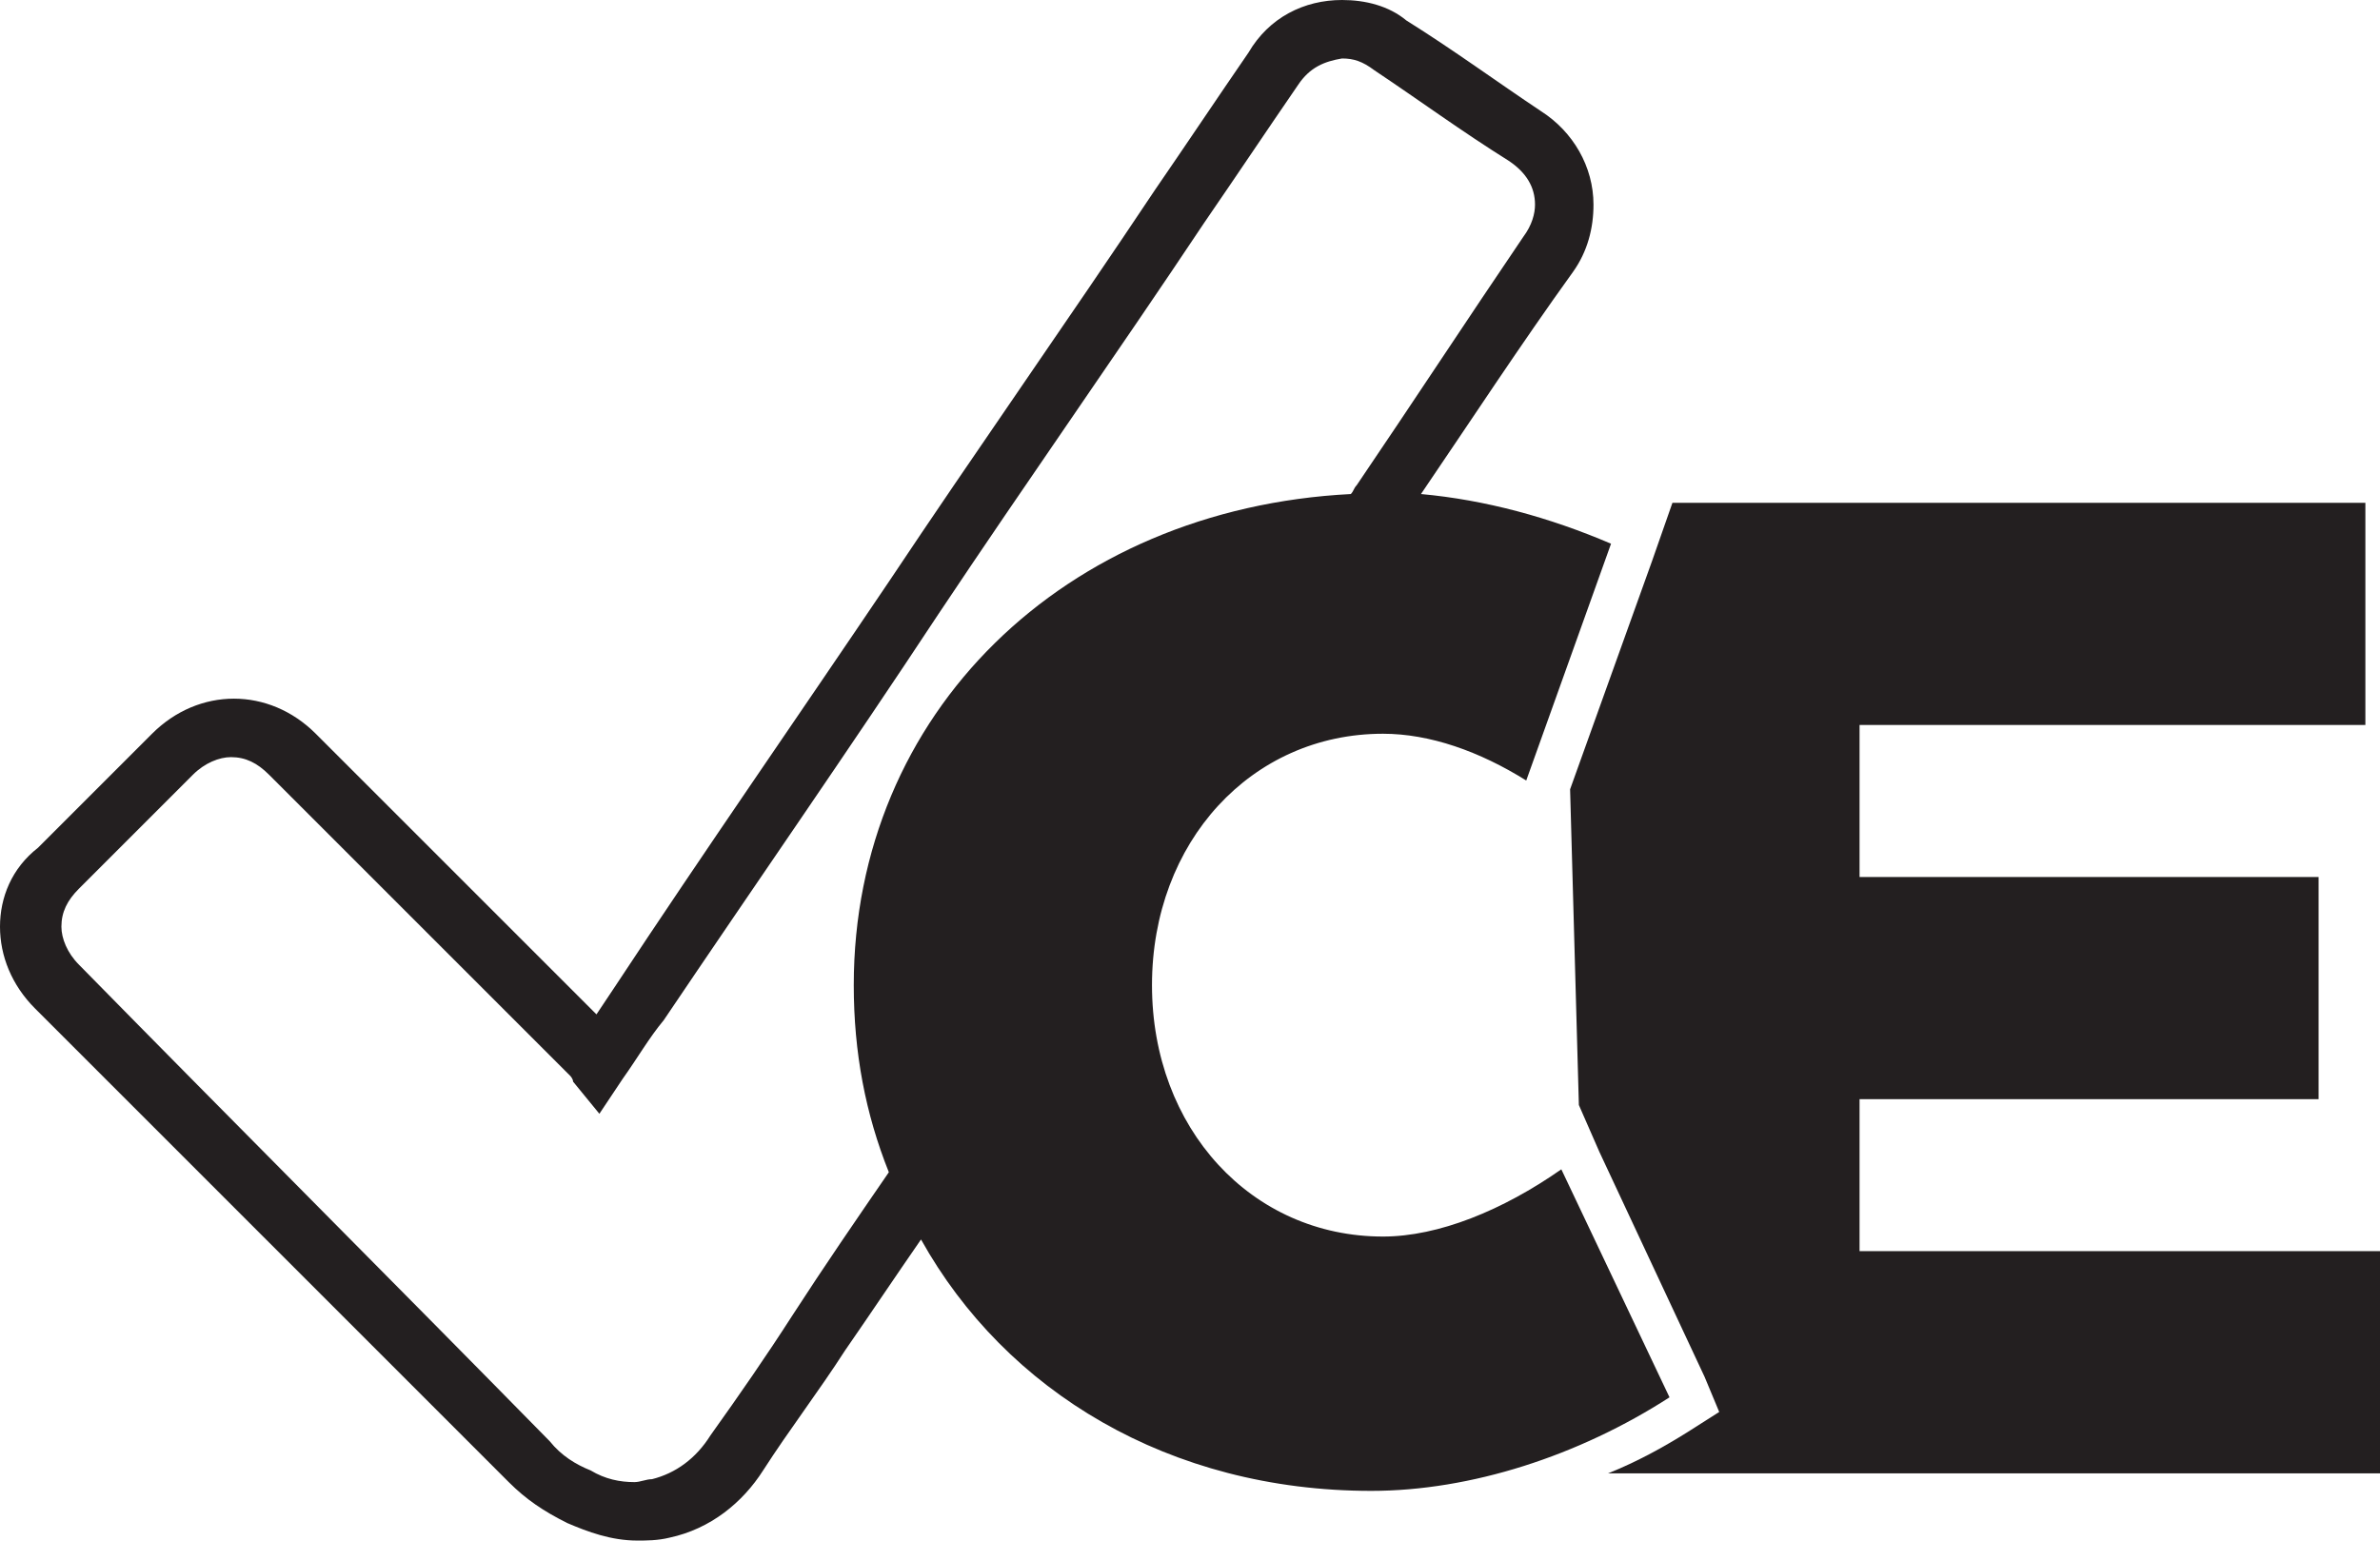 <?xml version="1.0" encoding="utf-8"?>
<!-- Generator: Adobe Illustrator 26.3.1, SVG Export Plug-In . SVG Version: 6.00 Build 0)  -->
<svg version="1.1" id="Layer_1" xmlns="http://www.w3.org/2000/svg" xmlns:xlink="http://www.w3.org/1999/xlink" x="0px" y="0px"
	 viewBox="0 0 81.4 52.7" style="enable-background:new 0 0 81.4 52.7;" xml:space="preserve">
<style type="text/css">
	.st0{fill:#231F20;}
</style>
<g>
	<path class="st0" d="M53.4,40c-2,1.4-4.2,2.3-6.1,2.3c-4.5,0-7.9-3.7-7.9-8.6c0-4.9,3.4-8.6,7.9-8.6c1.6,0,3.3,0.6,4.9,1.6l2.9-8.1
		c-2.1-0.9-4.3-1.5-6.5-1.7c1.7-2.5,3.4-5.1,5.2-7.6c0.5-0.7,0.7-1.5,0.7-2.3c0-1.3-0.7-2.5-1.8-3.2c-1.5-1-3-2.1-4.6-3.1l0,0
		C47.5,0.2,46.7,0,45.9,0c-1.3,0-2.5,0.6-3.2,1.8c-1.1,1.6-2.1,3.1-3.2,4.7c-3,4.5-6.1,8.9-9.1,13.4c-3.1,4.6-6.3,9.2-9.4,13.9
		c-0.2,0.3-0.4,0.6-0.6,0.9c-3.2-3.2-6.4-6.4-9.6-9.6c-0.8-0.8-1.8-1.2-2.8-1.2c-1,0-2,0.4-2.8,1.2c-1.3,1.3-2.6,2.6-3.9,3.9
		C0.4,29.7,0,30.7,0,31.7c0,1,0.4,2,1.2,2.8C6.6,39.9,12,45.3,17.4,50.7c0.6,0.6,1.2,1,2,1.4c0.7,0.3,1.5,0.6,2.4,0.6
		c0.3,0,0.7,0,1.1-0.1h0c1.4-0.3,2.5-1.2,3.2-2.3c0.9-1.4,1.9-2.7,2.8-4.1c0.9-1.3,1.7-2.5,2.6-3.8c2.9,5.2,8.5,8.6,15.4,8.6
		c3.4,0,7.1-1.2,10.2-3.2L53.4,40z M29.2,33.7c0,2.3,0.4,4.4,1.2,6.4c-1.1,1.6-2.2,3.2-3.3,4.9c-0.9,1.4-1.8,2.7-2.8,4.1
		c-0.5,0.8-1.2,1.3-2,1.5c-0.2,0-0.4,0.1-0.6,0.1c-0.5,0-1-0.1-1.5-0.4c-0.5-0.2-1-0.5-1.4-1v0C13.5,43.9,8.1,38.5,2.7,33
		c-0.4-0.4-0.6-0.9-0.6-1.3c0-0.5,0.2-0.9,0.6-1.3v0c1.3-1.3,2.6-2.6,3.9-3.9c0.4-0.4,0.9-0.6,1.3-0.6c0.5,0,0.9,0.2,1.3,0.6h0
		c3.4,3.4,6.9,6.9,10.3,10.3c0,0,0.1,0.1,0.1,0.2l0.9,1.1l0.8-1.2c0.5-0.7,0.9-1.4,1.4-2c3.1-4.6,6.3-9.2,9.4-13.9
		c3-4.5,6.1-8.9,9.1-13.4h0c1.1-1.6,2.1-3.1,3.2-4.7c0.4-0.6,0.9-0.8,1.5-0.9c0.4,0,0.7,0.1,1.1,0.4h0c1.5,1,3,2.1,4.6,3.1
		c0.6,0.4,0.9,0.9,0.9,1.5c0,0.3-0.1,0.7-0.4,1.1v0c-1.9,2.8-3.8,5.7-5.7,8.5c-0.1,0.1-0.1,0.2-0.2,0.3
		C36.4,17.4,29.2,24.4,29.2,33.7z"/>
	<path class="st0" d="M63.6,37.6h15.7V30H63.6v-5.2h17.3v-7.6H57.2l-0.7,2L53.7,27L54,37.8l0.7,1.6l3.6,7.7l0.5,1.2l-1.1,0.7
		C56.9,49.5,56,50,55,50.4h26.4v-7.6H63.6V37.6z"/>
</g>
</svg>
